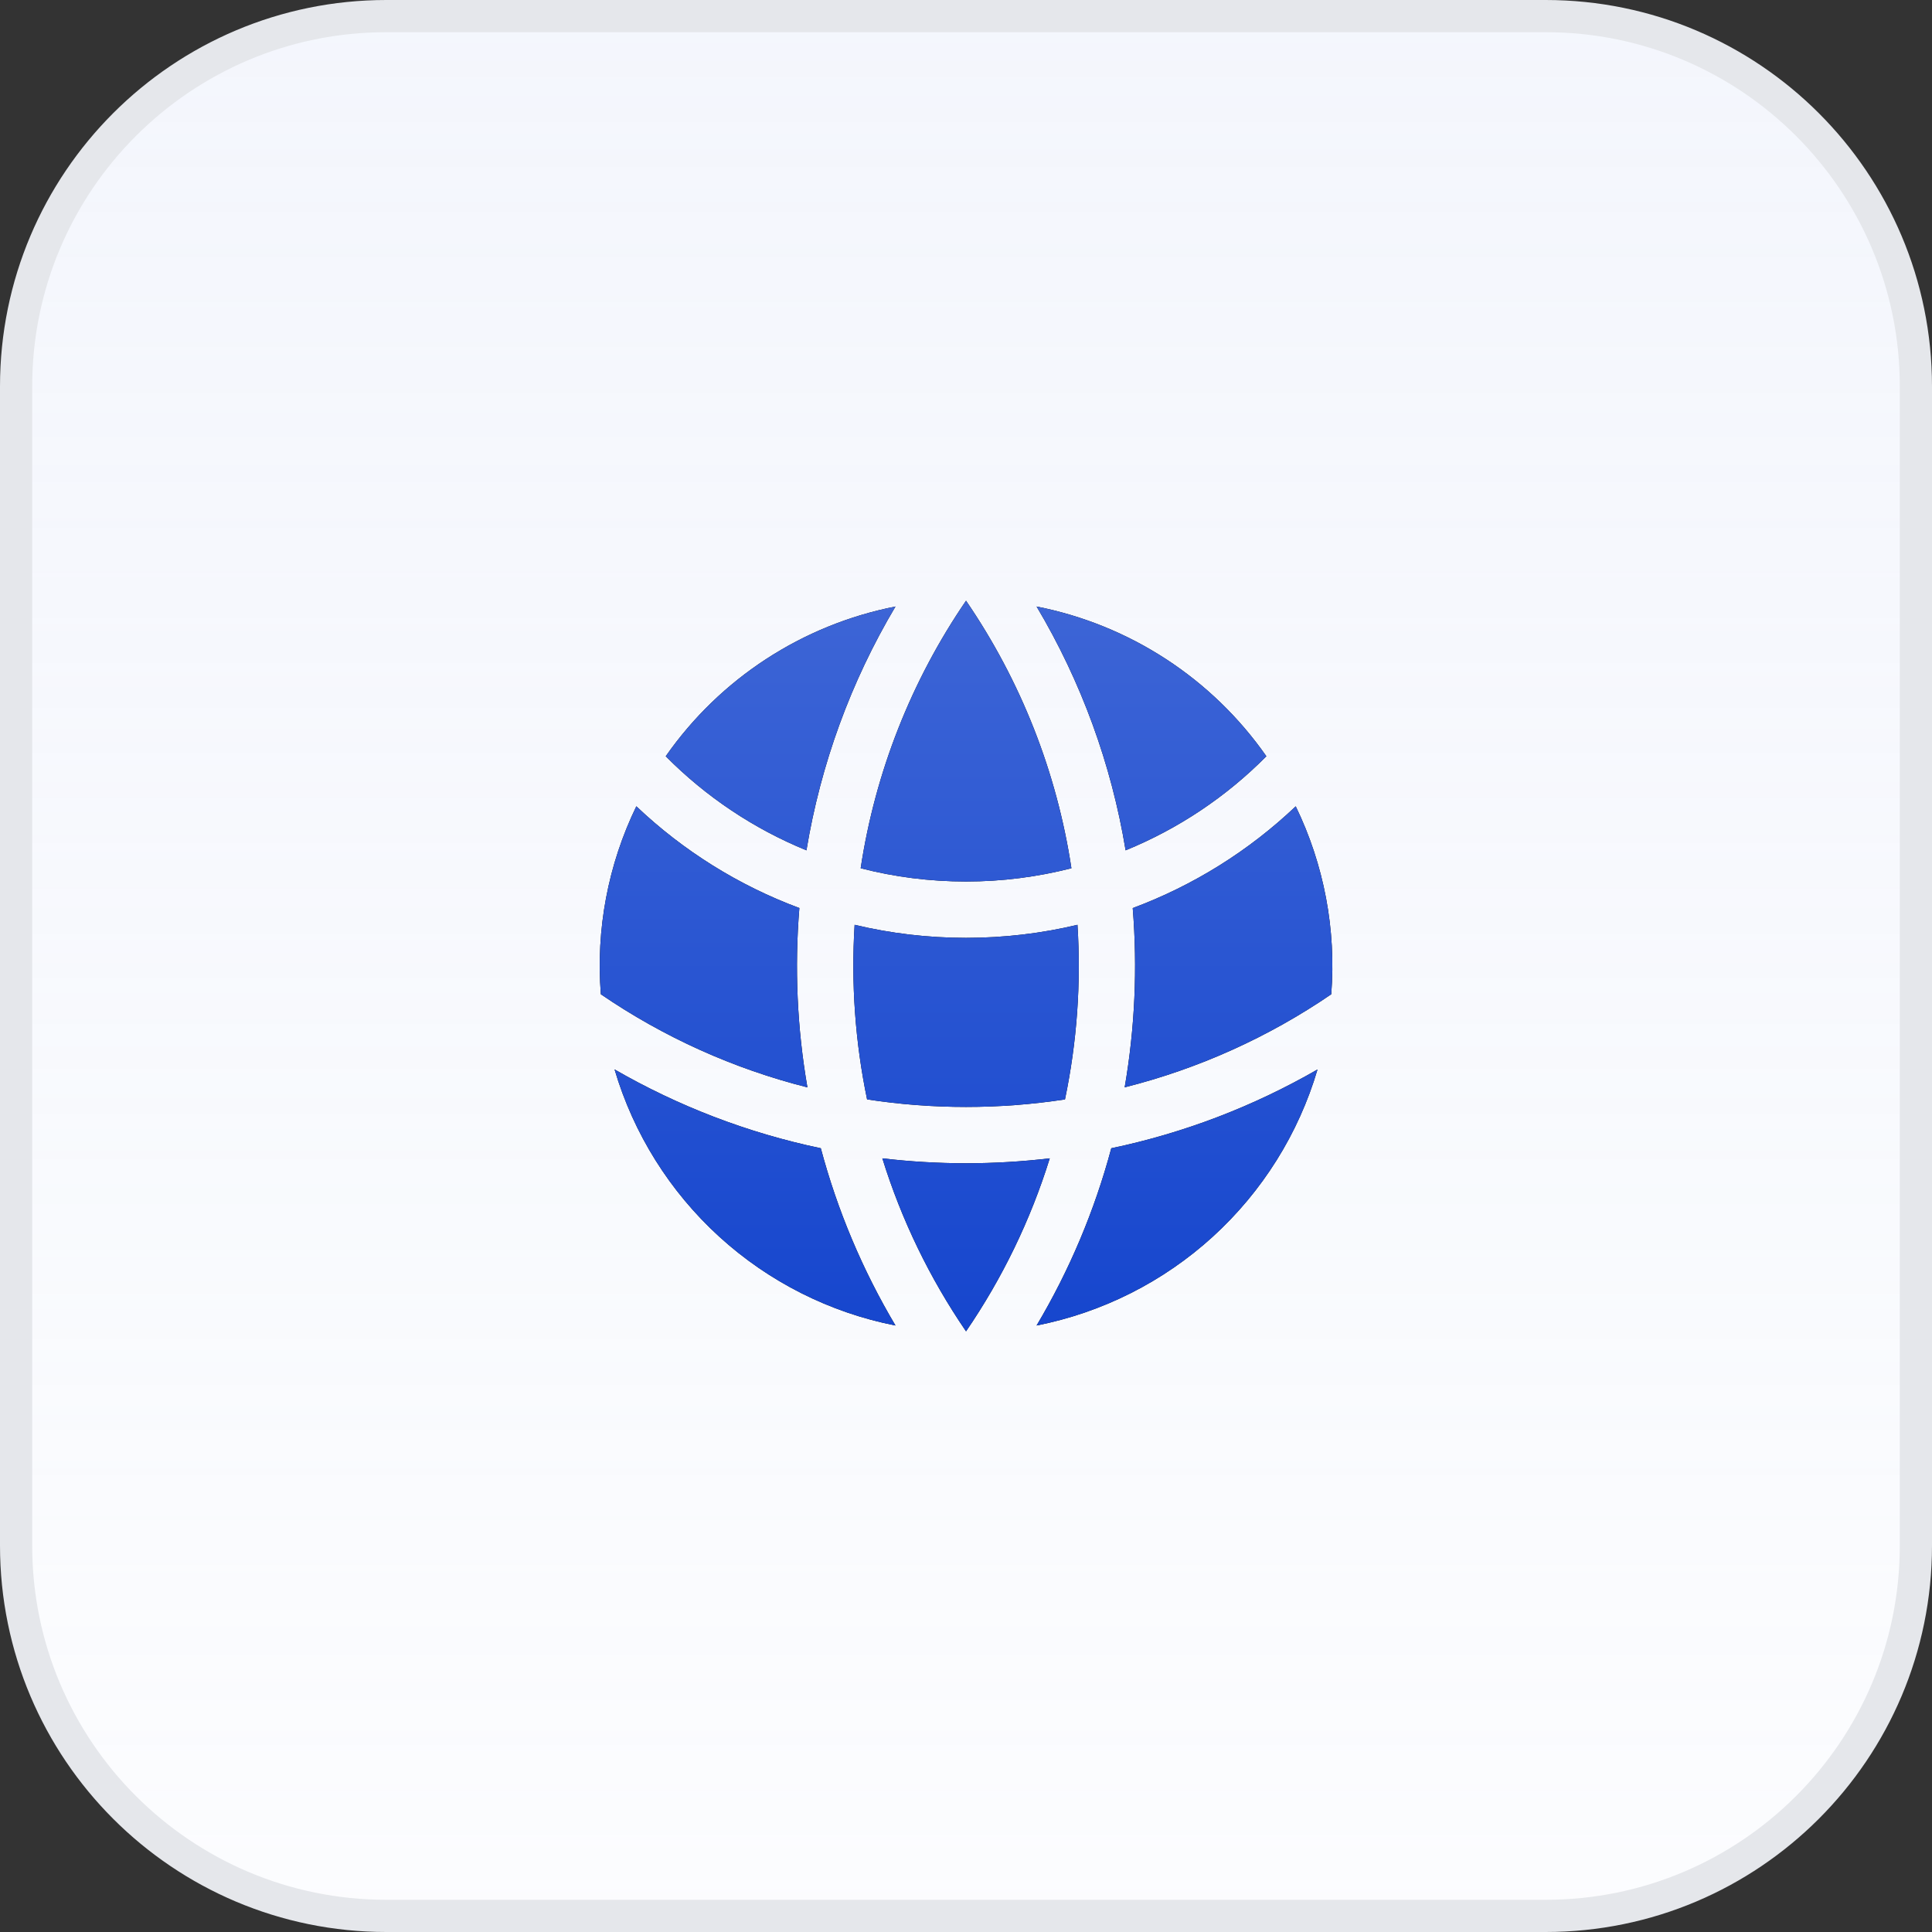 <svg width="60" height="60" viewBox="0 0 60 60" fill="none" xmlns="http://www.w3.org/2000/svg">
<rect x="0" y="0" width="60" height="60" fill="#333333" stroke="none"/>
<path d="M12 0.5L48 0.5C54.351 0.5 59.5 5.649 59.5 12V48C59.5 54.351 54.351 59.5 48 59.5H12C5.649 59.5 0.5 54.351 0.5 48L0.5 12C0.5 5.649 5.649 0.5 12 0.5Z" fill="white"/>
<path d="M12 0.5L48 0.5C54.351 0.5 59.5 5.649 59.5 12V48C59.5 54.351 54.351 59.5 48 59.5H12C5.649 59.5 0.5 54.351 0.5 48L0.5 12C0.5 5.649 5.649 0.5 12 0.5Z" fill="url(#paint0_linear_6910_32542)" fill-opacity="0.24"/>
<path d="M12 0.5L48 0.5C54.351 0.5 59.5 5.649 59.5 12V48C59.5 54.351 54.351 59.5 48 59.5H12C5.649 59.5 0.5 54.351 0.5 48L0.5 12C0.5 5.649 5.649 0.5 12 0.5Z" stroke="#E5E7EB"/>
<path d="M41.343 30.878C41.501 28.869 41.12 26.854 40.24 25.041C38.783 26.425 37.061 27.5 35.178 28.201C35.329 30.06 35.245 31.93 34.928 33.768C37.22 33.191 39.392 32.212 41.343 30.878ZM33.074 34.143C33.447 32.361 33.577 30.537 33.462 28.721C32.351 28.986 31.192 29.126 30.001 29.126C28.81 29.126 27.652 28.986 26.541 28.721C26.428 30.537 26.558 32.361 26.928 34.143C28.965 34.455 31.038 34.455 33.074 34.143ZM27.402 35.973C29.129 36.177 30.874 36.177 32.601 35.973C32.007 37.884 31.131 39.694 30.001 41.346C28.872 39.694 27.995 37.884 27.402 35.973ZM25.075 33.769C24.756 31.931 24.672 30.059 24.825 28.2C22.941 27.499 21.219 26.424 19.762 25.04C18.882 26.854 18.502 28.869 18.66 30.878C20.611 32.212 22.783 33.192 25.075 33.769ZM40.917 33.212C40.328 35.208 39.203 37.004 37.665 38.406C36.127 39.808 34.234 40.762 32.192 41.165C33.215 39.445 33.995 37.593 34.512 35.66C36.763 35.189 38.925 34.362 40.917 33.213V33.212ZM19.086 33.212C21.048 34.344 23.204 35.181 25.491 35.66C26.007 37.593 26.788 39.445 27.81 41.165C25.769 40.763 23.876 39.809 22.338 38.407C20.8 37.005 19.675 35.209 19.086 33.213V33.212ZM32.192 18.836C35.083 19.404 37.641 21.071 39.328 23.486C38.083 24.744 36.596 25.738 34.957 26.408C34.516 23.733 33.578 21.165 32.192 18.836ZM30.001 18.656C31.704 21.144 32.823 23.984 33.274 26.964C32.227 27.232 31.131 27.376 30.001 27.376C28.872 27.376 27.775 27.234 26.729 26.964C27.18 23.984 28.299 21.144 30.001 18.656ZM27.81 18.836C26.425 21.165 25.487 23.733 25.045 26.408C23.407 25.738 21.92 24.744 20.675 23.486C22.362 21.071 24.92 19.404 27.81 18.836Z" fill="black"/>
<path d="M41.343 30.878C41.501 28.869 41.12 26.854 40.24 25.041C38.783 26.425 37.061 27.5 35.178 28.201C35.329 30.06 35.245 31.93 34.928 33.768C37.22 33.191 39.392 32.212 41.343 30.878ZM33.074 34.143C33.447 32.361 33.577 30.537 33.462 28.721C32.351 28.986 31.192 29.126 30.001 29.126C28.81 29.126 27.652 28.986 26.541 28.721C26.428 30.537 26.558 32.361 26.928 34.143C28.965 34.455 31.038 34.455 33.074 34.143ZM27.402 35.973C29.129 36.177 30.874 36.177 32.601 35.973C32.007 37.884 31.131 39.694 30.001 41.346C28.872 39.694 27.995 37.884 27.402 35.973ZM25.075 33.769C24.756 31.931 24.672 30.059 24.825 28.2C22.941 27.499 21.219 26.424 19.762 25.04C18.882 26.854 18.502 28.869 18.66 30.878C20.611 32.212 22.783 33.192 25.075 33.769ZM40.917 33.212C40.328 35.208 39.203 37.004 37.665 38.406C36.127 39.808 34.234 40.762 32.192 41.165C33.215 39.445 33.995 37.593 34.512 35.66C36.763 35.189 38.925 34.362 40.917 33.213V33.212ZM19.086 33.212C21.048 34.344 23.204 35.181 25.491 35.66C26.007 37.593 26.788 39.445 27.81 41.165C25.769 40.763 23.876 39.809 22.338 38.407C20.8 37.005 19.675 35.209 19.086 33.213V33.212ZM32.192 18.836C35.083 19.404 37.641 21.071 39.328 23.486C38.083 24.744 36.596 25.738 34.957 26.408C34.516 23.733 33.578 21.165 32.192 18.836ZM30.001 18.656C31.704 21.144 32.823 23.984 33.274 26.964C32.227 27.232 31.131 27.376 30.001 27.376C28.872 27.376 27.775 27.234 26.729 26.964C27.18 23.984 28.299 21.144 30.001 18.656ZM27.81 18.836C26.425 21.165 25.487 23.733 25.045 26.408C23.407 25.738 21.92 24.744 20.675 23.486C22.362 21.071 24.92 19.404 27.81 18.836Z" fill="url(#paint1_linear_6910_32542)"/>
<defs>
<linearGradient id="paint0_linear_6910_32542" x1="30" y1="0" x2="30" y2="60" gradientUnits="userSpaceOnUse">
<stop stop-color="#D0DAF5"/>
<stop offset="1" stop-color="#D0DAF5" stop-opacity="0.3"/>
</linearGradient>
<linearGradient id="paint1_linear_6910_32542" x1="30.001" y1="18.656" x2="30.001" y2="41.346" gradientUnits="userSpaceOnUse">
<stop stop-color="#3D65D6"/>
<stop offset="1" stop-color="#1646CE"/>
</linearGradient>
</defs>
</svg>
